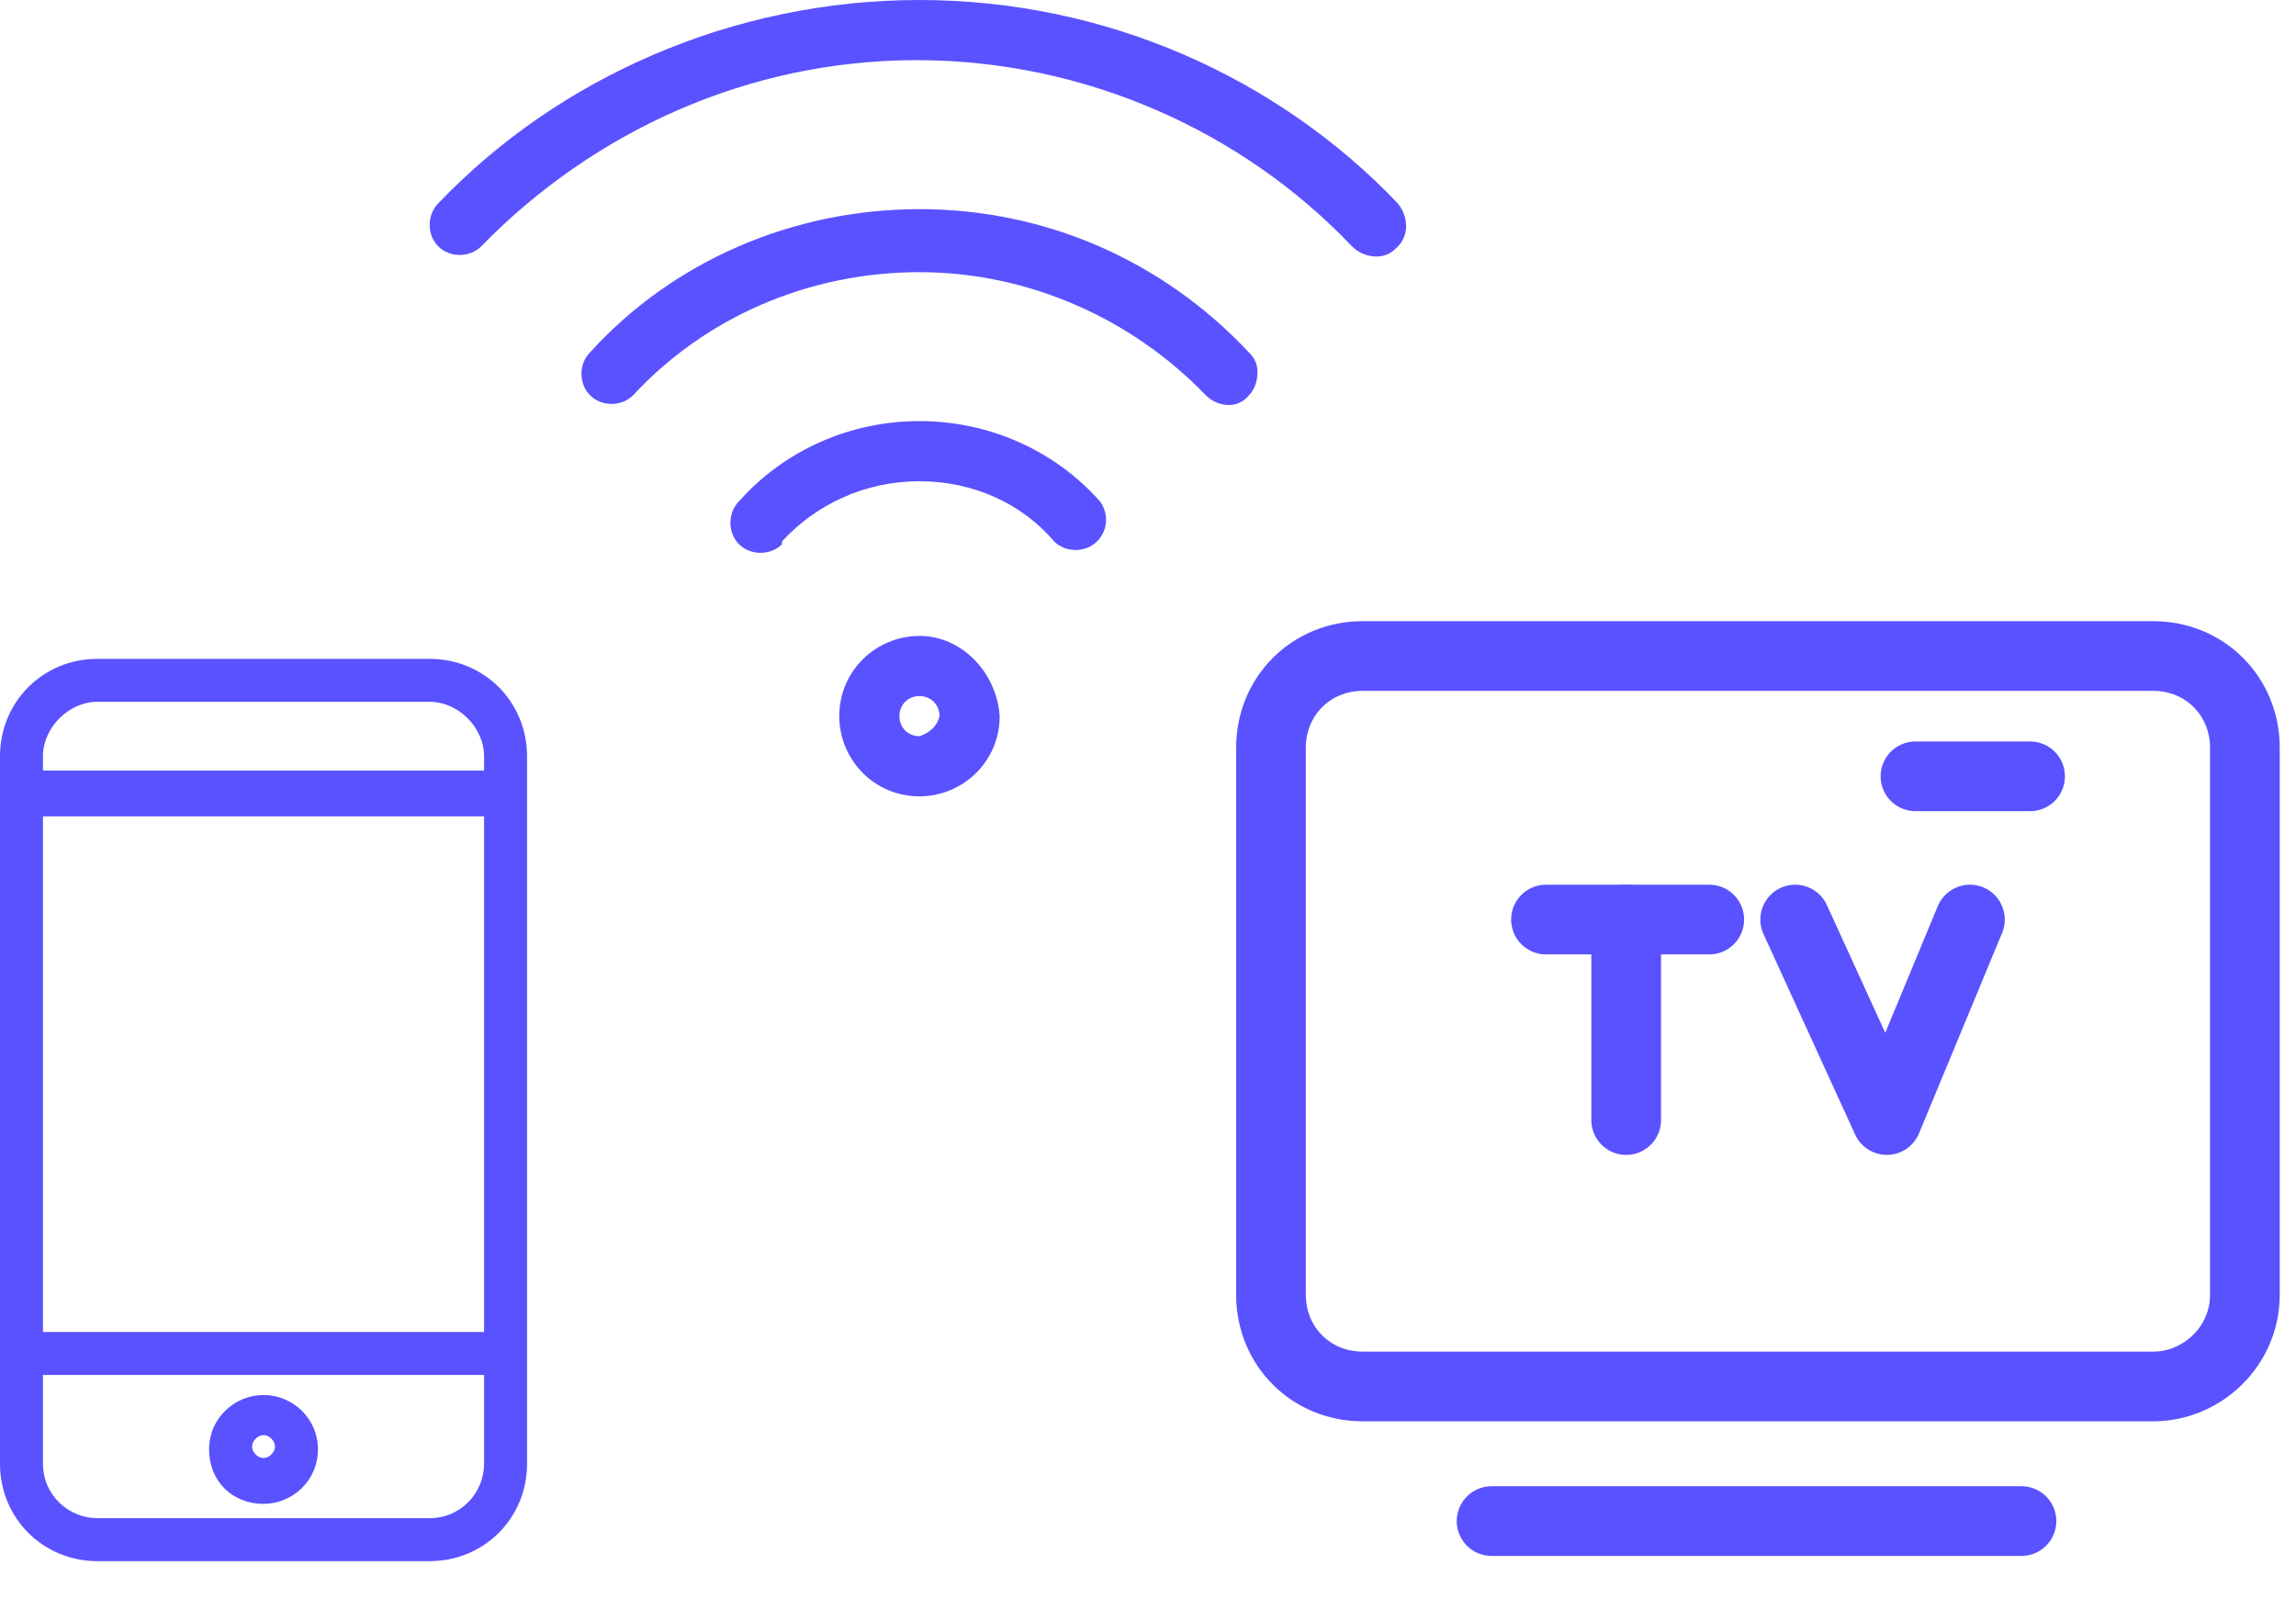 <svg width="56" height="39" viewBox="0 0 56 39" fill="none" xmlns="http://www.w3.org/2000/svg">
<path d="M6.427 34.023C5.729 34.023 5.1 34.582 5.1 35.35C5.1 36.119 5.659 36.678 6.427 36.678C7.126 36.678 7.755 36.119 7.755 35.35C7.755 34.582 7.126 34.023 6.427 34.023ZM6.427 35.56C6.288 35.56 6.148 35.42 6.148 35.28C6.148 35.141 6.288 35.001 6.427 35.001C6.567 35.001 6.707 35.141 6.707 35.28C6.707 35.42 6.567 35.56 6.427 35.56Z" fill="#5A52FF"/>
<path d="M12.855 19.352C12.855 19.352 12.855 19.282 12.855 19.352V18.444C12.855 17.116 11.807 16.069 10.479 16.069H2.375C1.048 16.069 0 17.116 0 18.444V35.7C0 37.027 1.048 38.075 2.375 38.075H10.479C11.807 38.075 12.855 37.027 12.855 35.7V33.045V19.352ZM11.807 32.486H1.048V19.911H11.807V32.486ZM2.375 17.116H10.479C11.178 17.116 11.807 17.745 11.807 18.444V18.793H1.048V18.444C1.048 17.745 1.677 17.116 2.375 17.116ZM10.479 37.027H2.375C1.677 37.027 1.048 36.468 1.048 35.7V33.534H11.807V35.7C11.807 36.399 11.248 37.027 10.479 37.027Z" fill="#5A52FF"/>
<path d="M22.426 15.51C21.378 15.51 20.47 16.349 20.47 17.466C20.47 18.514 21.308 19.422 22.426 19.422C23.474 19.422 24.382 18.584 24.382 17.466C24.312 16.418 23.474 15.51 22.426 15.51ZM22.426 17.955C22.147 17.955 21.937 17.746 21.937 17.466C21.937 17.187 22.147 16.977 22.426 16.977C22.706 16.977 22.915 17.187 22.915 17.466C22.845 17.746 22.636 17.886 22.426 17.955ZM22.426 5.101C19.352 5.101 16.418 6.358 14.392 8.594C14.112 8.873 14.112 9.362 14.392 9.642C14.671 9.921 15.16 9.921 15.44 9.642C17.186 7.755 19.701 6.638 22.426 6.638C25.151 6.638 27.666 7.825 29.412 9.642C29.692 9.921 30.181 9.991 30.46 9.642C30.6 9.502 30.67 9.292 30.67 9.083C30.67 8.873 30.6 8.733 30.46 8.594C28.364 6.358 25.5 5.101 22.426 5.101Z" fill="#5A52FF"/>
<path d="M34.093 4.96C31.159 1.886 26.967 0 22.426 0C17.885 0 13.623 1.886 10.689 4.96C10.41 5.24 10.41 5.729 10.689 6.008C10.969 6.288 11.457 6.288 11.737 6.008C14.462 3.214 18.234 1.467 22.356 1.467C26.478 1.467 30.321 3.214 32.975 6.008C33.255 6.288 33.744 6.358 34.023 6.078C34.373 5.799 34.373 5.31 34.093 4.96C34.093 4.96 34.093 5.03 34.093 4.96ZM22.426 10.27C20.749 10.27 19.142 10.969 18.025 12.226C17.745 12.505 17.745 12.995 18.025 13.274C18.304 13.553 18.793 13.553 19.073 13.274C19.073 13.274 19.073 13.274 19.073 13.204C19.911 12.296 21.099 11.737 22.426 11.737C23.753 11.737 24.941 12.296 25.71 13.204C25.989 13.484 26.478 13.484 26.758 13.204C27.037 12.925 27.037 12.505 26.827 12.226C25.71 10.969 24.103 10.27 22.426 10.27Z" fill="#5A52FF"/>
<path d="M52.518 33.815H33.236C31.978 33.815 31 32.837 31 31.579V18.236C31 16.978 31.978 16 33.236 16H52.518C53.775 16 54.753 16.978 54.753 18.236V31.579C54.753 32.837 53.706 33.815 52.518 33.815Z" stroke="#5A52FF" stroke-width="1.7" stroke-linecap="round" stroke-linejoin="round"/>
<path d="M36.38 37.098H49.304" stroke="#5A52FF" stroke-width="1.7" stroke-linecap="round" stroke-linejoin="round"/>
<path d="M49.514 18.934H46.719" stroke="#5A52FF" stroke-width="1.7" stroke-linecap="round" stroke-linejoin="round"/>
<path d="M39.663 22.427V27.317" stroke="#5A52FF" stroke-width="1.7" stroke-linecap="round" stroke-linejoin="round"/>
<path d="M37.707 22.427H41.689" stroke="#5A52FF" stroke-width="1.7" stroke-linecap="round" stroke-linejoin="round"/>
<path d="M43.785 22.427L46.02 27.317L48.047 22.427" stroke="#5A52FF" stroke-width="1.7" stroke-linecap="round" stroke-linejoin="round"/>
</svg>
